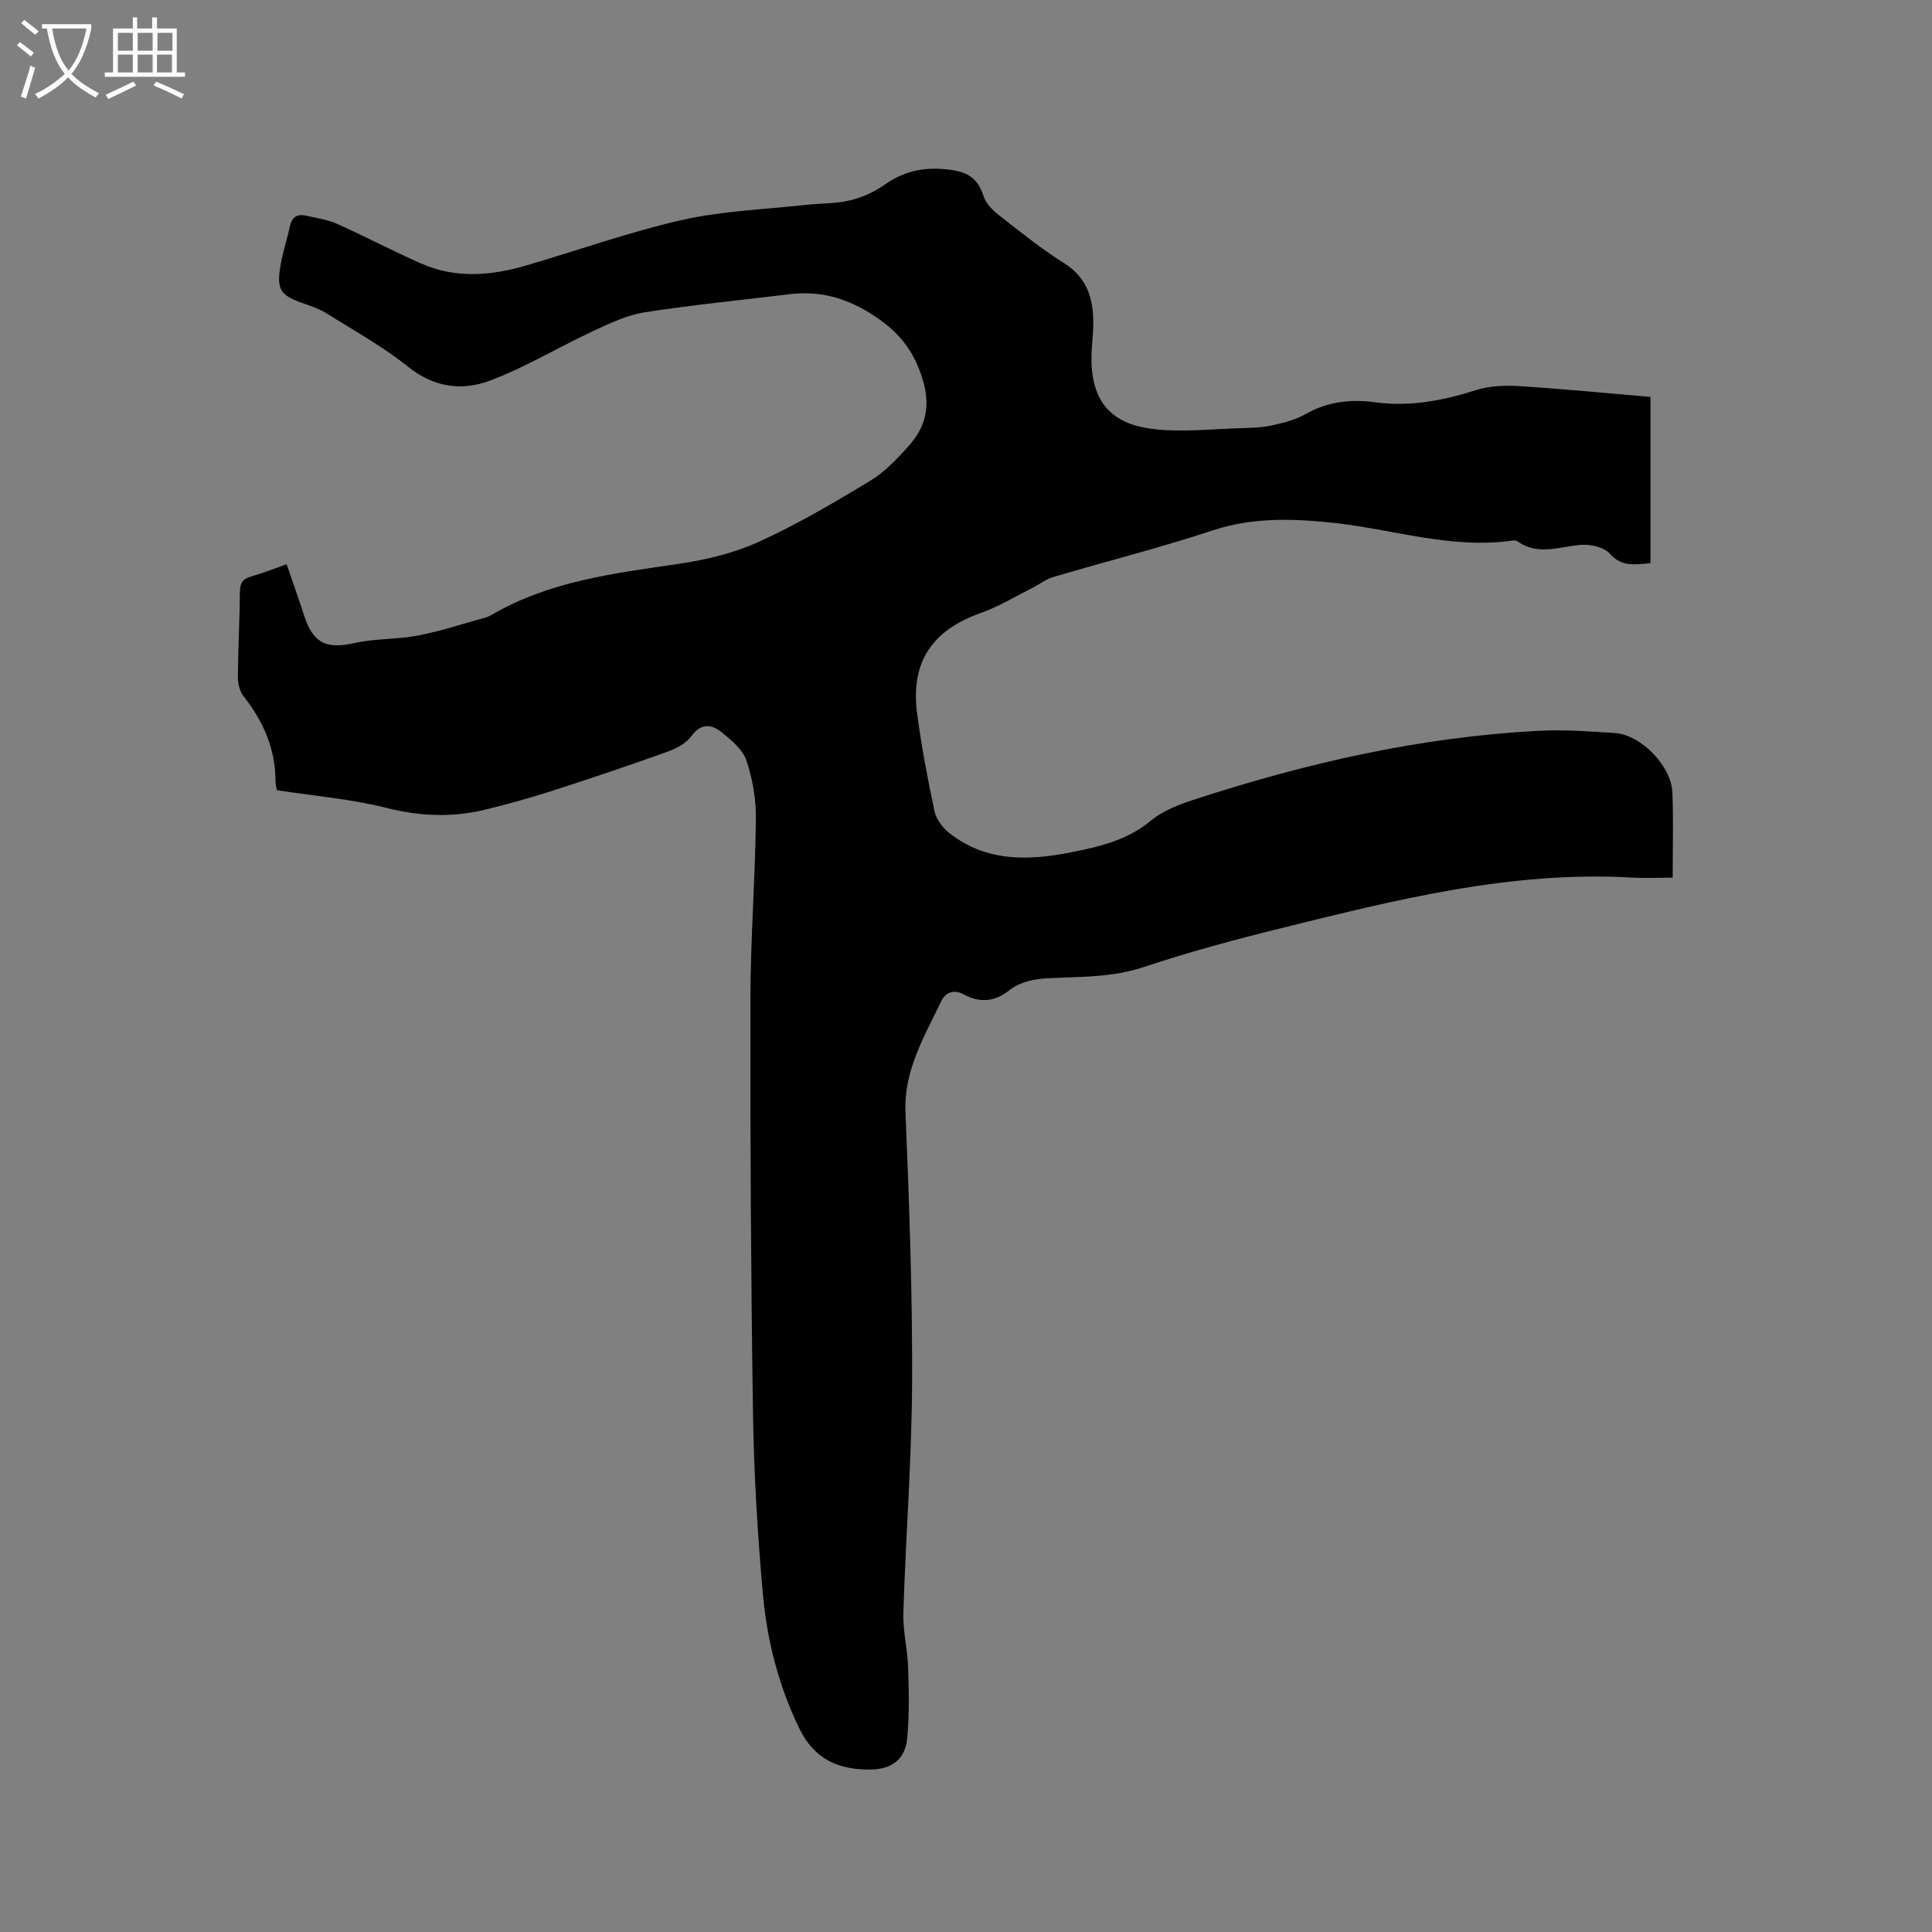 <svg enable-background="new 0 0 400 400" viewBox="0 0 400 400" xmlns="http://www.w3.org/2000/svg"><rect x="0" y="0" width="400" height="400" fill="#808080" stroke="none"/><path d="m6.4 11.7c-1-.8-1.9-1.6-2.9-2.3l.6-.7c.9.7 1.9 1.4 2.9 2.2zm-2.1 8.3c.7-2.1 1.4-4.2 2-6.4.2.1.6.3 1 .4-.7 2.3-1.3 4.4-1.9 6.4zm3-12.8c-1.1-.9-2.1-1.7-2.9-2.4l.6-.7c1 .8 2 1.5 3 2.4zm1.4-1.3v-.9h10.2v.9c-.9 4.2-2.3 7.3-4.1 9.4 1.3 1.4 3.2 2.7 5.7 4-.2.2-.4.5-.7.9-2.5-1.4-4.4-2.7-5.7-4.2-1.4 1.5-3.5 3-6.1 4.4 0 0 0 0-.1-.1-.3-.4-.5-.7-.7-.8 2.7-1.3 4.7-2.8 6.2-4.2-1.8-2.2-3-5.3-3.7-9.4zm9.2 0h-7.1c.6 3.8 1.7 6.7 3.4 8.7 1.7-2 2.9-4.8 3.7-8.7z" fill="#fbfcfa"/><path d="m31.6 3.6h.9v2.3h4.1v9.1h1.7v.9h-16.6v-.9h1.7v-9.1h4.1v-2.3h.9v2.3h3.1v-2.3zm-4 13.3.6.8c-1.9.9-3.8 1.9-5.8 2.8-.2-.3-.3-.6-.5-.9 2-.9 3.9-1.8 5.7-2.7zm-3.2-10.1v3.7h3.1v-3.7zm0 4.5v3.7h3.1v-3.7zm4.1-4.5v3.7h3.1v-3.7zm0 4.5v3.7h3.1v-3.7zm9.1 9.1c-2.1-1.1-4.1-2-5.8-2.7l.5-.8c2.2.9 4.1 1.8 5.8 2.6zm-1.9-13.6h-3.1v3.7h3.1zm-3.2 4.5v3.7h3.1v-3.7z" fill="#fbfcfa"/><path d="m57.33 163.6c-.03-.2-.29-1.13-.29-2.06-.06-6.63-2.57-12.27-6.63-17.41-.82-1.04-1.17-2.71-1.16-4.08.04-5.83.37-11.66.42-17.48.02-1.76.52-2.7 2.25-3.19 2.33-.66 4.59-1.56 7.42-2.55 1.22 3.56 2.48 7.01 3.59 10.5 1.86 5.84 4.6 7.12 10.44 5.81 4.3-.97 8.87-.73 13.21-1.57 4.73-.91 9.34-2.45 14-3.73.4-.11.8-.3 1.16-.51 11.92-6.98 25.26-8.61 38.58-10.56 5.69-.83 11.52-2.2 16.72-4.56 7.97-3.62 15.57-8.1 23.08-12.63 3.02-1.82 5.59-4.55 7.98-7.21 3.52-3.92 4.62-8.19 2.95-13.72-1.75-5.83-4.71-9.69-9.78-13.08-5.65-3.79-11.28-5.46-17.86-4.65-9.98 1.22-20 2.19-29.93 3.74-3.66.57-7.22 2.27-10.63 3.86-7.18 3.34-14.02 7.5-21.39 10.28-5.76 2.17-11.61 1.44-16.97-2.87-5.17-4.15-11.07-7.41-16.71-10.95-1.42-.89-3.04-1.51-4.64-2.05-5.16-1.74-5.98-2.92-5.01-8.28.47-2.6 1.32-5.12 1.86-7.71.41-1.96 1.5-2.71 3.37-2.29 2.16.49 4.42.8 6.41 1.69 5.88 2.63 11.59 5.65 17.49 8.25 7.14 3.13 14.47 2.49 21.74.36 10.76-3.16 21.38-6.95 32.29-9.42 8.31-1.88 16.99-2.16 25.51-3.11 3.05-.34 6.2-.23 9.16-.93 2.49-.59 5.01-1.71 7.1-3.19 3.9-2.75 7.81-3.72 12.71-3.26 4.18.39 6.58 1.53 7.85 5.53.47 1.47 1.77 2.86 3.04 3.85 4.42 3.46 8.81 7.03 13.56 10 5.16 3.23 6.28 7.91 6.12 13.35-.06 1.91-.32 3.81-.36 5.71-.2 8.89 3.39 14.07 12.22 15.27 6.3.86 12.85.03 19.28-.12 2.01-.05 4.06-.15 6-.59 2.31-.52 4.72-1.1 6.74-2.26 4.57-2.63 9.47-3.18 14.45-2.5 7.24.99 14.04-.33 20.88-2.5 2.81-.89 6-1.02 8.98-.84 9.07.57 18.13 1.47 27.18 2.24v34.43c-3.33.27-5.95.79-8.42-1.98-1.21-1.35-3.99-1.97-5.98-1.82-4.45.33-8.88 2.32-13.13-.74-.23-.17-.62-.21-.92-.17-12.69 1.86-24.79-2.32-37.17-3.65-8.48-.91-16.75-1.17-25.1 1.59-10.85 3.59-21.95 6.38-32.91 9.62-1.56.46-2.93 1.56-4.42 2.3-3.47 1.74-6.84 3.81-10.47 5.1-10.3 3.65-14.75 10.24-13.29 21.05.91 6.71 2.15 13.38 3.57 20 .35 1.66 1.64 3.42 3 4.5 7.68 6.11 16.5 5.81 25.46 4.02 5.8-1.16 11.48-2.48 16.3-6.49 2.44-2.03 5.69-3.31 8.77-4.31 23.33-7.64 47.14-13.08 71.74-14.33 5.16-.26 10.38.12 15.55.46 5.49.36 11.77 6.83 11.97 12.4.2 5.68.05 11.38.05 17.55-3.01 0-5.74.14-8.46-.02-25.04-1.44-49 4.64-72.96 10.57-9.45 2.34-18.87 4.88-28.1 7.96-6.42 2.15-12.93 1.99-19.44 2.29-3.21.15-6.07.68-8.57 2.65-2.93 2.3-6.03 2.45-9.19.75-2.23-1.2-3.88-.4-4.77 1.48-3.47 7.29-7.71 14.21-7.35 22.91.77 18.53 1.44 37.09 1.37 55.64-.06 15.99-1.31 31.98-1.81 47.98-.12 3.76.87 7.55.99 11.33.16 4.86.26 9.75-.18 14.58-.4 4.38-3.17 6.47-7.56 6.53-6.62.09-11.68-2.06-14.82-8.56-4.27-8.84-6.65-18.15-7.51-27.75-1.11-12.43-1.86-24.93-2.05-37.41-.43-28.52-.59-57.04-.54-85.56.02-12.5.99-25 1.14-37.5.05-4.04-.67-8.25-1.94-12.08-.75-2.27-3.06-4.2-5.05-5.82-2.12-1.74-4.32-2.1-6.4.76-1.09 1.5-3.13 2.56-4.96 3.21-7.85 2.81-15.75 5.48-23.69 8.04-4.63 1.49-9.33 2.81-14.06 3.95-6.8 1.65-13.48 1.37-20.38-.37-7.21-1.84-14.73-2.44-22.69-3.67z"/></svg>